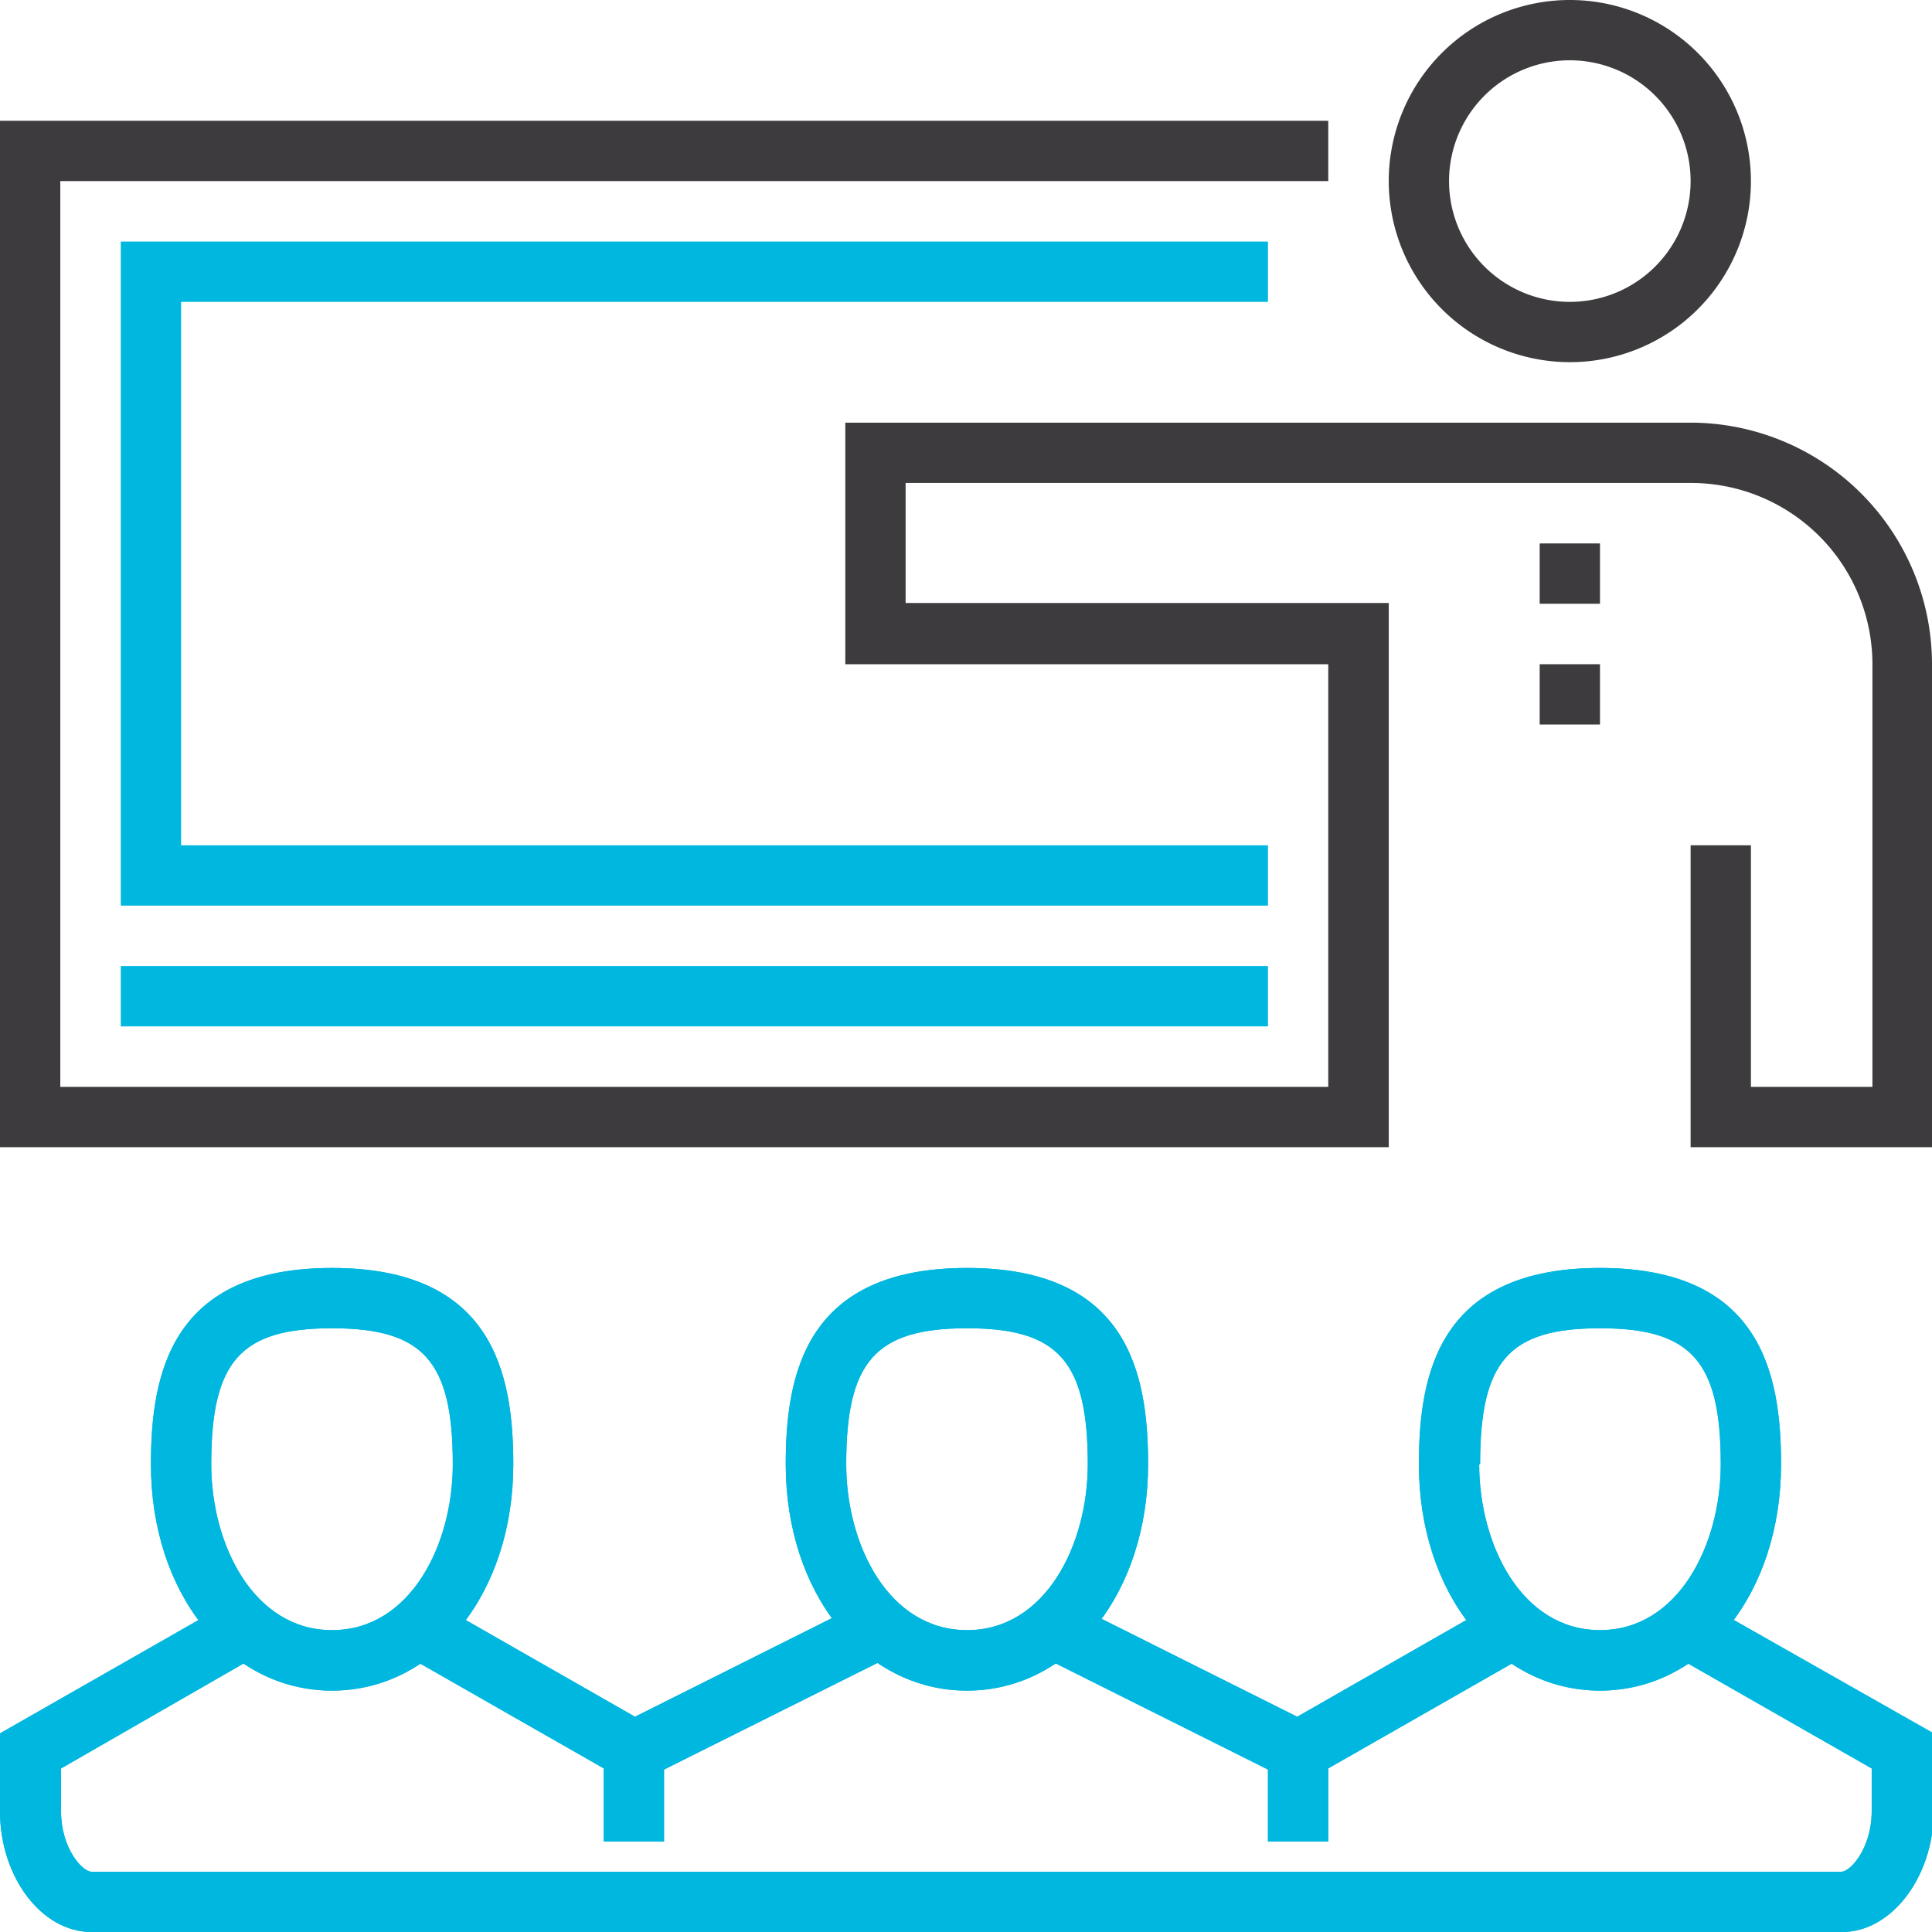 <svg xmlns="http://www.w3.org/2000/svg" viewBox="0 0 105.73 105.73"><defs><style>.cls-1{fill:#00b7df;}.cls-2{fill:#3d3b3d;}</style></defs><title>Asset 23</title><g id="Layer_2" data-name="Layer 2"><g id="Layer_1-2" data-name="Layer 1"><polygon class="cls-1" points="6.61 49.56 69.39 49.56 69.39 46.26 9.91 46.26 9.91 16.52 69.39 16.52 69.39 13.22 6.61 13.22 6.61 49.56"/><path class="cls-2" d="M76,9.91a9.91,9.91,0,1,1,9.91,9.91A9.92,9.92,0,0,1,76,9.91m3.3,0A6.61,6.61,0,1,0,85.91,3.3,6.61,6.61,0,0,0,79.3,9.91"/><path class="cls-2" d="M0,62.78H76V33H49.56V26.43h43a9.93,9.93,0,0,1,9.91,9.92V59.48H95.82V46.26h-3.3V62.78h13.21V36.35A13.23,13.23,0,0,0,92.52,23.13H46.26V36.35H72.69V59.48H3.3V9.91H72.69V6.61H0Z"/><rect class="cls-1" x="6.61" y="52.87" width="62.78" height="3.3"/><path class="cls-1" d="M5,105.73h95.82c2.68,0,5-3,5-6.6V94.86L93.34,87.78,91.7,90.65l10.73,6.13v2.35c0,2-1.16,3.3-1.65,3.3H5c-.49,0-1.66-1.28-1.66-3.3V96.78L14,90.65,12.4,87.78,0,94.86v4.27c0,3.58,2.27,6.6,5,6.6"/><polygon class="cls-1" points="34.64 97.69 48.65 90.69 47.17 87.73 34.75 93.95 23.95 87.78 22.31 90.65 34.64 97.69"/><polygon class="cls-1" points="71.09 97.69 83.42 90.65 81.78 87.78 70.99 93.95 58.56 87.73 57.09 90.69 71.09 97.69"/><path class="cls-1" d="M77.65,80.13c0-5,1.13-10.74,9.91-10.74s9.91,5.74,9.91,10.74c0,7.06-4.26,12.39-9.91,12.39s-9.91-5.33-9.91-12.39m3.3,0c0,4.4,2.32,9.08,6.61,9.08s6.61-4.68,6.61-9.08c0-5.63-1.61-7.44-6.61-7.44S81,74.5,81,80.13"/><path class="cls-1" d="M43,80.13c0-5,1.13-10.74,9.92-10.74s9.91,5.74,9.91,10.74c0,7.06-4.26,12.39-9.91,12.39S43,87.19,43,80.13m3.31,0c0,4.4,2.31,9.08,6.61,9.08s6.61-4.68,6.61-9.08c0-5.63-1.61-7.44-6.61-7.44s-6.61,1.81-6.61,7.44"/><path class="cls-1" d="M8.26,80.13c0-5,1.13-10.74,9.91-10.74s9.92,5.74,9.92,10.74c0,7.06-4.27,12.39-9.92,12.39S8.26,87.19,8.26,80.13m3.3,0c0,4.4,2.32,9.08,6.61,9.08s6.61-4.68,6.61-9.08c0-5.63-1.6-7.44-6.61-7.44s-6.61,1.81-6.61,7.44"/><rect class="cls-1" x="69.39" y="95.82" width="3.3" height="4.96"/><rect class="cls-1" x="33.04" y="95.82" width="3.3" height="4.96"/><path class="cls-1" d="M5,105.73h95.82c2.68,0,5-3,5-6.6V94.86L93.34,87.78,91.7,90.65l10.73,6.13v2.35c0,2-1.16,3.3-1.65,3.3H5c-.49,0-1.66-1.28-1.66-3.3V96.78L14,90.65,12.4,87.78,0,94.86v4.27c0,3.58,2.27,6.6,5,6.6"/><polygon class="cls-1" points="34.64 97.69 48.65 90.69 47.17 87.73 34.75 93.95 23.95 87.78 22.31 90.65 34.64 97.69"/><polygon class="cls-1" points="71.09 97.69 83.42 90.65 81.78 87.78 70.99 93.95 58.56 87.73 57.09 90.69 71.09 97.69"/><path class="cls-1" d="M77.65,80.13c0-5,1.13-10.74,9.91-10.74s9.91,5.74,9.91,10.74c0,7.06-4.26,12.39-9.91,12.39s-9.91-5.33-9.91-12.39m3.3,0c0,4.4,2.32,9.08,6.61,9.08s6.61-4.68,6.61-9.08c0-5.63-1.61-7.44-6.61-7.44S81,74.5,81,80.13"/><path class="cls-1" d="M43,80.13c0-5,1.13-10.74,9.92-10.74s9.91,5.74,9.91,10.74c0,7.06-4.26,12.39-9.91,12.39S43,87.19,43,80.13m3.31,0c0,4.4,2.31,9.08,6.61,9.08s6.61-4.68,6.61-9.08c0-5.63-1.61-7.44-6.61-7.44s-6.61,1.81-6.61,7.44"/><path class="cls-1" d="M8.26,80.13c0-5,1.13-10.74,9.91-10.74s9.92,5.74,9.92,10.74c0,7.06-4.27,12.39-9.92,12.39S8.26,87.19,8.26,80.13m3.3,0c0,4.4,2.32,9.08,6.61,9.08s6.61-4.68,6.61-9.08c0-5.63-1.6-7.44-6.61-7.44s-6.61,1.81-6.61,7.44"/><rect class="cls-1" x="69.39" y="95.82" width="3.3" height="4.96"/><rect class="cls-1" x="33.04" y="95.82" width="3.3" height="4.96"/><rect class="cls-2" x="84.26" y="29.74" width="3.3" height="3.3"/><rect class="cls-2" x="84.26" y="36.35" width="3.3" height="3.3"/></g></g></svg>